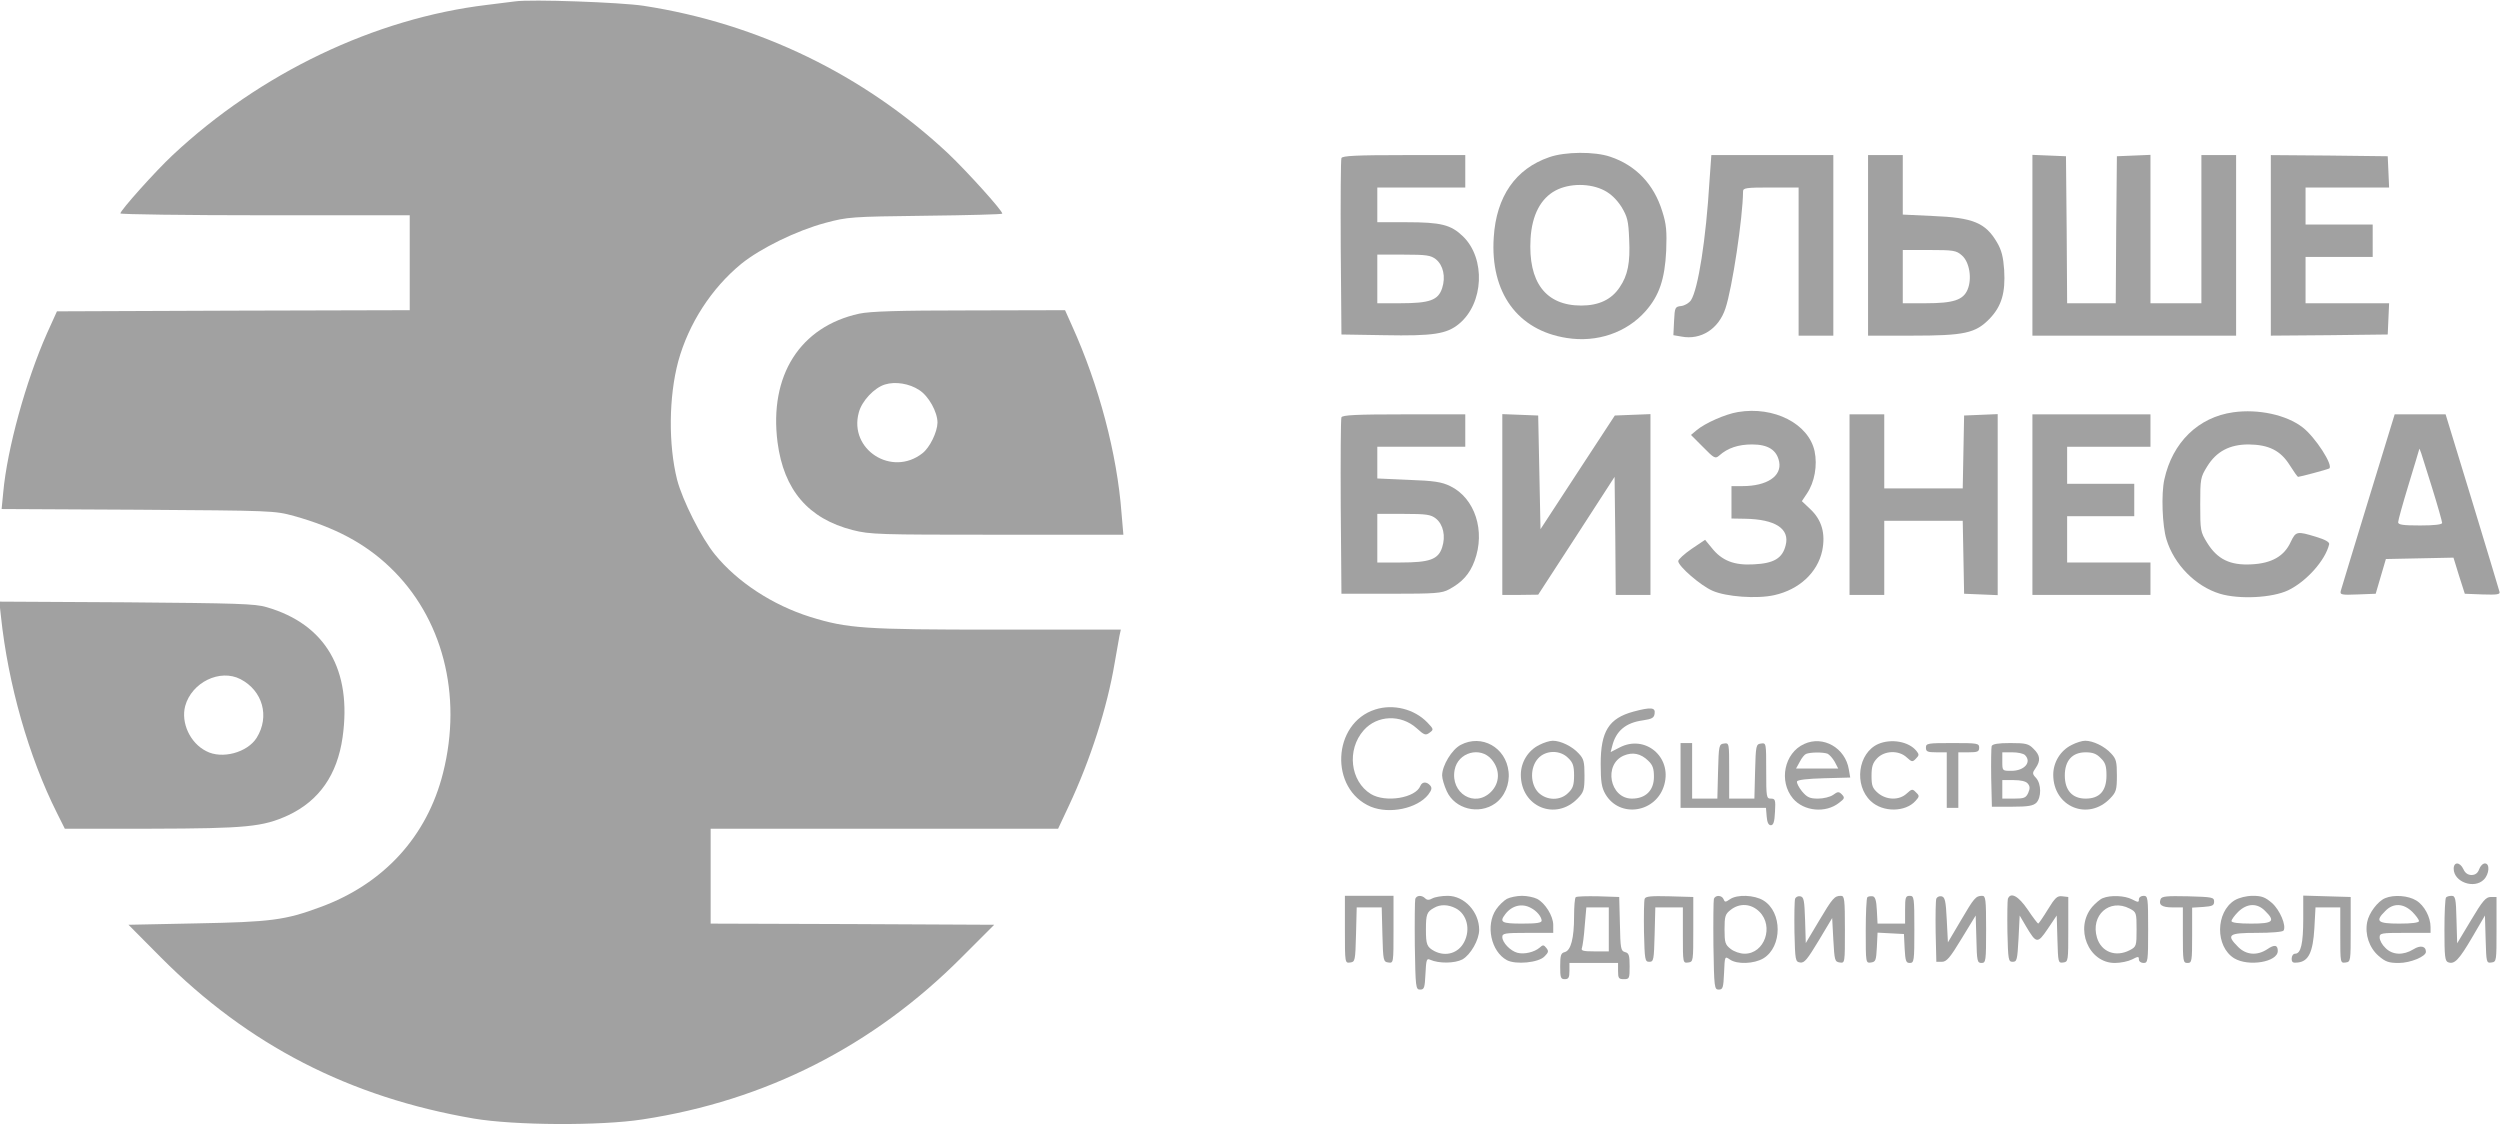 <?xml version="1.0" encoding="UTF-8"?> <svg xmlns="http://www.w3.org/2000/svg" width="1440" height="661" viewBox="0 0 1440 661" fill="none"><g clip-path="url(#clip0_816_3640)"><path d="M296.667 0.8C294.534 1.067 287.334 2 280.667 2.8C215.867 10.534 149.867 42.134 99.467 89.334C89.6 98.534 69.334 121.2 69.334 122.934C69.334 123.467 106.8 124 152.667 124H236V151.334V178.667L134.4 178.934L32.8 179.334L27.067 192C14.934 219.334 4.134 258.534 1.867 283.6L0.934 293.2L79.467 293.6C156.934 294.134 158.134 294.134 169.334 297.2C192.8 303.734 210.134 312.934 224.4 326.534C254.934 355.467 266.534 400.267 255.2 445.2C246 481.867 220.934 509.2 184.4 522.534C164.267 530 156 531.067 113.334 531.867L74 532.667L92.667 551.467C142.934 602 201.334 632 272.8 644.267C296.267 648.267 345.867 648.534 370 644.8C441.067 634 503.2 602.4 554 551.334L572.667 532.667L490.934 532.267L409.334 532V504.667V477.334H509.467H609.467L615.6 464.267C628.134 437.6 637.734 407.467 642 382.134C643.2 375.467 644.4 368.4 644.8 366.267L645.6 362.667H574.4C497.334 362.667 488.267 362 466.667 355.334C445.067 348.534 424.8 335.334 411.867 319.467C404 309.867 393.067 288.134 390 276.267C384.934 256 385.2 228.534 390.667 208.134C396.667 186.4 409.734 166.134 426.934 152C438.134 142.934 458.934 132.8 475.334 128.4C488.267 124.934 490.134 124.8 533.067 124.267C557.334 124 577.334 123.467 577.334 123.067C577.334 121.2 556.934 98.667 546.134 88.4C497.734 43.067 436.667 13.467 370.667 3.334C357.467 1.334 305.867 -0.533 296.667 0.8Z" fill="#A1A1A1"></path><path d="M892.4 90.533C872.933 97.2 861.866 113.2 860.4 136.667C858.266 168.533 874.133 190.267 902.4 194.667C919.866 197.467 936.933 191.6 947.866 179.2C955.733 170.267 958.933 160.8 959.733 144.4C960.133 133.2 959.866 129.2 957.466 121.733C952.666 106.133 942.266 95.2 927.466 90.267C918.533 87.2 901.466 87.333 892.4 90.533ZM924.133 109.733C928 111.733 931.333 115.067 934 119.2C937.333 124.8 938 127.067 938.4 137.867C939.066 151.333 937.6 158.667 932.933 165.467C928.266 172.533 920.933 176 910.8 176C890.266 176 880.133 162.533 881.6 137.467C882.4 123.867 887.466 114.267 896 109.733C904 105.467 916 105.467 924.133 109.733Z" fill="#A1A1A1"></path><path d="M772.667 91.067C772.267 91.867 772.133 115.2 772.267 142.667L772.667 192.667L797.333 193.067C825.6 193.6 833.333 192.4 840.4 186.533C854.667 174.8 855.867 148.933 842.667 136.133C835.733 129.467 830.133 128 810.133 128H793.333V118V108H818.667H844V98.667V89.333H808.667C781.467 89.333 773.067 89.733 772.667 91.067ZM827.067 149.333C831.333 152.8 832.8 159.467 830.667 166C828.4 172.933 823.467 174.667 806.667 174.667H793.333V160.667V146.667H808.533C821.733 146.667 824.133 147.067 827.067 149.333Z" fill="#A1A1A1"></path><path d="M984.667 104.267C982.667 137.733 978.134 166.533 974.001 172.933C972.934 174.533 970.401 176 968.401 176.267C964.801 176.667 964.667 177.067 964.267 184.8L963.867 193.067L968.534 193.867C979.734 196 990.001 189.467 993.867 177.6C997.734 166.133 1003.87 125.467 1004 110.267C1004 108.267 1005.6 108 1020 108H1036V150.667V193.333H1046H1056V141.333V89.334H1020.8H985.734L984.667 104.267Z" fill="#A1A1A1"></path><path d="M1076 141.333V193.333H1101.07C1131.6 193.333 1137.87 192 1146.13 183.467C1152.93 176.267 1155.2 168.667 1154.4 155.467C1153.87 148 1152.93 144.133 1150.27 139.6C1143.6 128.267 1136.53 125.333 1113.07 124.4L1096 123.6V106.533V89.334H1086H1076V141.333ZM1130 147.067C1134.4 150.8 1136 160.4 1133.33 166.8C1130.8 172.8 1125.2 174.667 1109.33 174.667H1096V159.333V144H1111.2C1125.2 144 1126.8 144.267 1130 147.067Z" fill="#A1A1A1"></path><path d="M1170.67 141.333V193.333H1229.33H1288V141.333V89.334H1278H1268V132V174.667H1253.33H1238.67V132V89.2L1229.07 89.6L1219.33 90L1218.93 132.267L1218.67 174.667H1204.67H1190.67L1190.4 132.267L1190 90L1180.4 89.6L1170.67 89.2V141.333Z" fill="#A1A1A1"></path><path d="M1308 141.333V193.333L1341.73 193.067L1375.33 192.667L1375.73 183.6L1376.13 174.667H1352H1328V161.333V148H1347.33H1366.67V138.667V129.333H1347.33H1328V118.667V108H1352H1376.13L1375.73 98.933L1375.33 90L1341.73 89.6L1308 89.334V141.333Z" fill="#A1A1A1"></path><path d="M494.932 180.667C460.799 188.133 442.932 216.267 447.866 254.8C451.466 282.267 465.599 298.8 491.199 305.333C501.199 307.867 505.999 308 574.399 308H647.066L645.999 295.6C643.466 261.467 632.932 221.733 617.466 187.6L613.466 178.667L558.399 178.8C517.199 178.8 501.199 179.333 494.932 180.667ZM529.466 224.667C534.932 228.133 539.999 237.333 539.999 243.467C539.866 248.933 535.599 257.733 531.332 261.067C513.732 274.933 488.799 258.933 494.666 237.6C496.399 230.933 503.599 223.333 509.732 221.467C515.732 219.6 523.866 220.933 529.466 224.667Z" fill="#A1A1A1"></path><path d="M1001.07 237.334C993.733 238.534 982.133 243.734 977.333 247.734L973.999 250.534L980.933 257.467C987.333 264 987.999 264.4 990.266 262.4C995.199 258 1001.33 256 1009.2 256C1018.4 256 1023.47 259.2 1024.8 266C1026.4 274.267 1017.73 280 1003.73 280H997.333V289.334V298.667L1005.07 298.8C1022.53 299.067 1031.07 304.534 1028.53 314.134C1026.67 321.6 1021.73 324.534 1010.13 325.067C998.799 325.734 991.733 322.934 985.866 315.467L982.133 310.934L974.399 316.134C970.133 319.067 966.666 322.267 966.666 323.2C966.666 326.134 979.599 337.334 986.399 340.267C994.133 343.734 1012 345.067 1022 342.8C1036.4 339.6 1046.93 329.734 1049.6 317.2C1051.6 307.334 1049.33 299.467 1042.8 293.334L1037.87 288.667L1040.8 284.267C1045.2 277.734 1046.93 268.134 1045.2 259.867C1041.73 244 1021.73 233.867 1001.07 237.334Z" fill="#A1A1A1"></path><path d="M1286.4 237.467C1266.27 240.267 1251.33 254.8 1246.67 276.134C1244.8 284.4 1245.47 302.934 1247.87 310.667C1252.27 325.2 1264.67 337.734 1278.67 342C1289.73 345.334 1308.8 344.4 1318 340C1328.53 334.934 1339.47 322.667 1341.6 313.467C1341.87 312.267 1339.33 310.8 1334 309.2C1323.07 305.867 1322.4 306 1319.47 312.134C1315.73 320.4 1308.4 324.534 1296.8 325.067C1284.53 325.734 1277.2 322.134 1271.33 312.667C1267.47 306.4 1267.33 305.6 1267.33 290.667C1267.33 275.734 1267.47 274.934 1271.33 268.667C1276.67 260 1284.27 256 1295.2 256C1306.8 256.134 1313.6 259.467 1318.93 268C1321.2 271.6 1323.33 274.667 1323.73 274.667C1324.8 274.667 1340.67 270.4 1341.6 269.867C1344.27 268.267 1333.6 251.734 1326.27 246.134C1316.93 238.934 1300.8 235.467 1286.4 237.467Z" fill="#A1A1A1"></path><path d="M772.667 240.4C772.267 241.2 772.133 264.533 772.267 292L772.667 342H801.333C826.8 342 830.533 341.733 834.667 339.467C842.133 335.467 846.533 330.667 849.333 323.067C855.733 305.867 849.6 286.933 835.333 280C830.4 277.6 826.133 276.933 811.333 276.4L793.333 275.6V266.533V257.333H818.667H844V248V238.667H808.667C781.467 238.667 773.067 239.067 772.667 240.4ZM827.067 298.667C831.333 302.133 832.8 308.8 830.667 315.333C828.4 322.267 823.467 324 806.667 324H793.333V310V296H808.533C821.733 296 824.133 296.4 827.067 298.667Z" fill="#A1A1A1"></path><path d="M865.332 290.667V342.667H875.732L885.999 342.534L907.999 308.667L929.999 274.667L930.399 308.667L930.665 342.667H940.665H950.665V290.667V238.534L940.399 238.934L930.132 239.334L908.665 272.134L887.332 304.8L886.665 272.134L885.999 239.334L875.732 238.934L865.332 238.534V290.667Z" fill="#A1A1A1"></path><path d="M1065.33 290.666V342.666H1075.33H1085.33V321.333V300H1108H1130.53L1130.93 320.933L1131.33 342L1141.07 342.4L1150.67 342.8V290.666V238.533L1141.07 238.933L1131.33 239.333L1130.93 260.266L1130.53 281.333H1108H1085.33V260V238.666H1075.33H1065.33V290.666Z" fill="#A1A1A1"></path><path d="M1170.67 290.667V342.667H1204.67H1238.67V333.334V324H1214.67H1190.67V310.667V297.334H1210H1229.33V288V278.667H1210H1190.67V268V257.334H1214.67H1238.67V248V238.667H1204.67H1170.67V290.667Z" fill="#A1A1A1"></path><path d="M1364.13 288.267C1355.73 315.6 1348.67 339.067 1348.27 340.4C1347.73 342.534 1348.67 342.8 1358 342.4L1368.4 342L1371.33 332L1374.27 322L1393.73 321.6L1413.2 321.2L1416.4 331.6L1419.73 342L1430 342.4C1438.27 342.667 1440.13 342.4 1439.73 340.934C1439.47 339.867 1432.4 316.4 1424 288.8L1408.67 238.667H1394H1379.33L1364.13 288.267ZM1400.67 280.267C1404 290.934 1406.67 300.4 1406.67 301.2C1406.67 302.134 1402.27 302.667 1394 302.667C1384.13 302.667 1381.33 302.267 1381.33 300.8C1381.33 299.734 1384 290.134 1387.33 279.2C1390.67 268.4 1393.33 259.2 1393.47 258.8C1393.6 257.6 1394.13 259.2 1400.67 280.267Z" fill="#A1A1A1"></path><path d="M0.533 354.933C4.666 394.133 16.533 435.867 32.8 468.267L37.333 477.333H87.066C142.133 477.2 151.466 476.267 166 469.6C183.866 461.2 194.266 446.267 197.333 424.667C202.8 385.867 187.6 359.6 153.6 349.733C147.066 347.733 136.4 347.467 72.8 346.933L-0.4 346.533L0.533 354.933ZM138.533 391.2C151.333 397.867 155.466 412.667 147.866 424.933C142.533 433.467 127.866 437.467 118.8 432.667C109.466 428 104.133 416.267 106.666 406.667C110.4 393.067 126.666 385.067 138.533 391.2Z" fill="#A1A1A1"></path><path d="M792.133 408.667C767.333 416.533 765.6 454.533 789.6 464.667C800.4 469.067 816.266 465.733 822.666 457.733C824.666 455.067 824.933 453.867 823.866 452.533C821.866 450.133 819.2 450.133 818.133 452.667C815.466 459.6 798.133 462.533 789.6 457.333C777.733 450 775.6 431.867 785.466 420.667C793.2 411.867 806.933 411.333 816 419.467C820.4 423.467 821.2 423.733 823.466 422C825.866 420.267 825.866 420 822.133 416.133C814.666 408.4 802.533 405.333 792.133 408.667Z" fill="#A1A1A1"></path><path d="M940.933 409.867C926.667 413.733 922 421.2 922 440C922 450.267 922.533 453.6 924.667 457.333C932.933 471.6 954.267 468.133 958.667 451.867C963.067 435.867 947.467 422.933 932.933 430.533L927.733 433.2L928.667 429.6C930.8 421.067 936.4 416.267 946.267 414.933C951.6 414.133 952.8 413.467 953.067 410.933C953.6 407.467 950.933 407.2 940.933 409.867ZM949.333 438.133C952 440.667 952.667 442.667 952.667 447.467C952.667 455.333 947.867 460 940 460C927.2 460 923.467 440.267 935.333 435.2C940.4 433.067 945.067 434 949.333 438.133Z" fill="#A1A1A1"></path><path d="M841.333 429.066C836.266 431.733 830.666 440.933 830.666 446.666C830.666 448.533 831.866 452.533 833.333 455.733C837.999 466 851.733 469.466 861.199 462.8C866.666 458.933 869.733 451.6 868.933 444.533C867.466 430.533 853.466 422.666 841.333 429.066ZM859.199 437.466C864.133 443.333 863.999 450.933 858.799 456.133C849.466 465.466 835.333 456.933 837.866 443.466C839.733 433.333 852.666 429.733 859.199 437.466Z" fill="#A1A1A1"></path><path d="M886.667 429.067C880.133 432.267 876 439.067 876 446.267C876 464.8 896.133 473.067 908.8 459.867C912.267 456.267 912.667 454.933 912.667 446.667C912.667 438.8 912.267 437.067 909.333 434C905.6 429.867 898.933 426.667 894.4 426.667C892.667 426.667 889.2 427.733 886.667 429.067ZM903.333 436.667C906 439.2 906.667 441.2 906.667 446.667C906.667 452.133 906 454.133 903.333 456.667C898.8 461.333 890.933 461.2 886.133 456.533C881.333 451.6 881.2 442 886 436.8C890.4 432 898.667 431.867 903.333 436.667Z" fill="#A1A1A1"></path><path d="M1039.2 428.533C1027.73 433.733 1024.4 450 1032.8 460C1039.07 467.333 1051.6 468.533 1059.33 462.4C1062.53 460 1062.67 459.467 1060.93 457.6C1059.2 455.867 1058.53 455.867 1055.87 457.867C1054.13 459.067 1050.27 460 1047.2 460C1042.53 460 1040.93 459.333 1038 455.867C1036.13 453.6 1034.8 450.933 1035.07 450.133C1035.33 449.2 1040.93 448.533 1050.67 448.267L1065.73 447.867L1064.93 443.2C1062.93 430.8 1050.13 423.467 1039.2 428.533ZM1052.67 434.133C1053.73 434.667 1055.6 436.667 1056.8 438.8L1058.8 442.667H1046.67H1034.53L1036.67 438.8C1037.73 436.667 1039.33 434.667 1040.27 434.267C1042.8 433.2 1050.13 433.2 1052.67 434.133Z" fill="#A1A1A1"></path><path d="M1081.87 428.534C1070.13 433.734 1067.73 452.267 1077.6 461.467C1084.53 468 1097.47 467.867 1103.33 461.334C1105.6 458.8 1105.73 458.4 1103.6 456.4C1101.6 454.267 1101.2 454.4 1098.27 457.067C1094 461.067 1086.67 460.934 1081.73 456.8C1078.53 454 1078 452.534 1078 446.934C1078 441.6 1078.67 439.467 1081.2 436.8C1085.47 432.267 1093.73 432 1098.27 436.267C1101.2 438.934 1101.6 439.067 1103.6 436.934C1105.47 435.067 1105.47 434.534 1103.87 432.534C1099.47 427.067 1089.33 425.334 1081.87 428.534Z" fill="#A1A1A1"></path><path d="M1193.33 429.067C1186.8 432.267 1182.67 439.067 1182.67 446.267C1182.67 464.8 1202.8 473.067 1215.47 459.867C1218.93 456.267 1219.33 454.933 1219.33 446.667C1219.33 438.8 1218.93 437.067 1216 434C1212.27 429.867 1205.6 426.667 1201.07 426.667C1199.33 426.667 1195.87 427.733 1193.33 429.067ZM1210 436.667C1212.67 439.2 1213.33 441.2 1213.33 446.667C1213.33 455.6 1209.33 460 1201.33 460C1193.6 460 1189.33 455.2 1189.33 446.667C1189.33 438.133 1193.6 433.333 1201.33 433.333C1205.33 433.333 1207.6 434.133 1210 436.667Z" fill="#A1A1A1"></path><path d="M968 446.667V465.333H992.533H1017.2L1017.6 470.267C1017.87 473.733 1018.67 475.333 1020 475.333C1021.47 475.333 1022.13 473.467 1022.4 467.6C1022.8 460.667 1022.53 460 1020 460C1017.47 460 1017.33 459.2 1017.33 443.867C1017.33 428 1017.33 427.867 1014.4 428.267C1011.47 428.667 1011.33 429.2 1010.93 444.267L1010.53 460H1003.33H996V443.867C996 428 996 427.867 993.067 428.267C990.133 428.667 990 429.2 989.6 444.267L989.2 460H982H974.667V444V428H971.333H968V446.667Z" fill="#A1A1A1"></path><path d="M1109.33 430.667C1109.33 432.933 1110.27 433.333 1115.33 433.333H1121.33V449.333V465.333H1124.67H1128V449.333V433.333H1134C1139.07 433.333 1140 432.933 1140 430.667C1140 428.133 1139.07 428 1124.67 428C1110.27 428 1109.33 428.133 1109.33 430.667Z" fill="#A1A1A1"></path><path d="M1147.2 429.734C1146.93 430.667 1146.8 438.934 1146.93 448.134L1147.33 464.667H1158.93C1168.27 464.667 1171.07 464.134 1172.93 462.4C1175.87 459.334 1175.87 451.6 1172.8 448.134C1170.53 445.734 1170.53 445.2 1172.53 442.4C1175.47 438.134 1175.2 435.067 1171.33 431.334C1168.53 428.4 1166.93 428 1158 428C1150.93 428 1147.73 428.534 1147.2 429.734ZM1166.4 434.934C1170.4 438.934 1166.13 444 1158.53 444C1153.33 444 1153.33 444 1153.33 438.667V433.334H1159.07C1162.27 433.334 1165.47 434 1166.4 434.934ZM1168 451.334C1169.33 452.934 1169.33 454.134 1168.27 456.667C1166.93 459.6 1165.87 460 1160 460H1153.33V454.667V449.334H1159.87C1164 449.334 1166.93 450 1168 451.334Z" fill="#A1A1A1"></path><path d="M1413.33 500.4C1413.33 508 1425.07 512.267 1430.67 506.667C1433.87 503.467 1434.27 497.333 1431.33 497.333C1430.13 497.333 1428.67 498.8 1428 500.667C1427.2 502.933 1425.73 504 1423.6 504C1421.47 504 1419.87 502.8 1418.93 500.667C1416.93 496.4 1413.33 496.267 1413.33 500.4Z" fill="#A1A1A1"></path><path d="M774.666 535.467C774.666 554.8 774.666 554.8 777.733 554.4C780.533 554 780.666 553.467 781.066 538.267L781.466 522.667H788.666H795.866L796.266 538.267C796.666 553.467 796.799 554 799.733 554.4C802.666 554.8 802.666 554.8 802.666 535.467V516H788.666H774.666V535.467Z" fill="#A1A1A1"></path><path d="M815.2 517.733C814.933 518.667 814.8 530.8 814.933 544.667C815.333 568.933 815.467 570 818 570C820.4 570 820.666 568.933 821.066 560.933C821.466 552.8 821.733 551.867 823.733 552.8C828.8 555.067 837.866 554.933 842.266 552.667C847.066 550 852 541.333 852 535.6C852 525.2 843.466 516 833.866 516C830.533 516 826.533 516.667 825.066 517.467C823.2 518.533 822 518.533 820.933 517.467C818.933 515.467 816 515.6 815.2 517.733ZM838.533 523.2C844.933 526.533 847.2 535.333 843.333 542.667C840 549.067 832.8 551.2 826.266 547.867C821.866 545.467 821.333 544.133 821.333 535.333C821.333 526.667 821.866 525.2 826 522.933C829.6 520.8 834.133 520.933 838.533 523.2Z" fill="#A1A1A1"></path><path d="M868 517.734C866.266 518.667 863.333 521.467 861.733 523.867C855.6 532.934 858.8 548.134 868 553.067C873.066 555.734 886.133 554.534 889.6 550.934C892 548.534 892.133 547.867 890.666 546C889.2 544.134 888.666 544.134 886.8 545.867C883.866 548.4 878 549.867 874 548.8C870 547.734 865.333 542.934 865.333 539.734C865.333 537.6 866.666 537.334 880 537.334H894.666V532.8C894.666 527.6 890 520.134 885.333 517.734C883.466 516.8 879.6 516 876.666 516C873.733 516 869.866 516.8 868 517.734ZM881.733 522.934C885.2 524.667 887.866 528 888 530.267C888 531.6 884.933 532 876.666 532C864.933 532 863.466 531.2 867.066 526.534C870.8 521.6 876.666 520.134 881.733 522.934Z" fill="#A1A1A1"></path><path d="M907.599 516.8C907.066 517.333 906.666 522.267 906.666 527.867C906.666 540.533 904.799 547.467 901.333 548.4C899.066 548.933 898.666 550.267 898.666 556.533C898.666 563.067 898.933 564 901.333 564C903.466 564 903.999 563.067 903.999 559.333V554.667H917.999H931.999V559.333C931.999 563.467 932.399 564 935.333 564C938.533 564 938.666 563.6 938.666 556.533C938.666 550.267 938.266 548.933 935.999 548.4C933.599 547.733 933.333 546.4 933.066 532.133L932.666 516.667L920.666 516.267C913.999 516.133 908.133 516.267 907.599 516.8ZM926.666 535.333V548H918.533C911.733 548 910.533 547.6 911.199 546C911.599 544.8 912.399 539.2 912.799 533.333L913.733 522.667H920.133H926.666V535.333Z" fill="#A1A1A1"></path><path d="M947.333 517.733C946.933 518.667 946.799 527.2 946.933 536.8C947.333 552.933 947.466 554 949.999 554C952.533 554 952.666 552.933 953.066 538.267L953.466 522.667H961.333H969.333V538.8C969.333 554.667 969.333 554.8 972.399 554.4C975.333 554 975.333 553.733 975.333 535.333V516.667L961.599 516.267C951.199 516 947.733 516.267 947.333 517.733Z" fill="#A1A1A1"></path><path d="M987.2 517.733C986.933 518.667 986.8 530.8 986.933 544.667C987.333 568.933 987.467 570 990 570C992.4 570 992.667 568.933 993.067 560.267C993.467 550.667 993.467 550.667 996.4 552.667C1000.53 555.6 1010.4 555.2 1015.73 552C1026.67 545.333 1026.67 525.333 1015.73 518.667C1010.53 515.467 1000.53 515.067 996.4 518C993.867 519.733 993.467 519.733 992.8 518C991.866 515.6 988.133 515.333 987.2 517.733ZM1013.47 525.2C1021.87 533.6 1016.4 549.333 1004.93 549.333C1002.27 549.333 998.8 548.133 996.8 546.533C993.733 544.133 993.333 542.933 993.333 535.333C993.333 527.733 993.733 526.533 996.8 524.133C1002 520 1008.67 520.4 1013.47 525.2Z" fill="#A1A1A1"></path><path d="M1034 517.6C1033.6 518.667 1033.47 527.2 1033.6 536.8C1034 553.333 1034.13 554 1036.93 554.4C1039.33 554.8 1041.07 552.533 1047.6 541.733L1055.33 528.8L1056 541.333C1056.67 553.2 1056.8 554 1059.73 554.4C1062.67 554.8 1062.67 554.8 1062.67 535.467C1062.67 517.867 1062.4 516 1060.4 516C1056.67 516 1055.6 517.2 1047.6 530.667L1040.13 543.2L1039.73 530C1039.33 518.533 1039.07 516.667 1036.93 516.267C1035.73 516 1034.4 516.667 1034 517.6Z" fill="#A1A1A1"></path><path d="M1075.6 516.8C1075.07 517.334 1074.67 526.134 1074.67 536.267C1074.67 554.8 1074.67 554.8 1077.73 554.4C1080.4 554 1080.67 553.2 1081.07 545.6L1081.47 537.2L1089.07 537.6L1096.67 538L1097.07 546.267C1097.47 553.6 1097.87 554.667 1100 554.667C1102.53 554.667 1102.67 553.6 1102.67 535.334C1102.67 516.934 1102.53 516 1100 516C1097.6 516 1097.33 516.934 1097.33 524V532H1089.33H1081.47L1081.07 524.4C1080.8 518.667 1080.13 516.534 1078.67 516.267C1077.47 516.134 1076.13 516.267 1075.6 516.8Z" fill="#A1A1A1"></path><path d="M1115.33 517.6C1114.93 518.667 1114.8 527.2 1114.93 536.8L1115.33 554H1118.53C1121.2 554 1123.2 551.734 1129.87 540.667L1138 527.334L1138.4 540.934C1138.67 553.6 1138.93 554.667 1141.33 554.667C1143.87 554.667 1144 553.6 1144 535.334C1144 517.867 1143.73 516 1141.73 516C1138 516 1137.07 517.2 1129.33 530.4L1122 542.8L1121.33 529.734C1120.8 518.667 1120.27 516.667 1118.27 516.267C1117.07 516 1115.73 516.667 1115.33 517.6Z" fill="#A1A1A1"></path><path d="M1156.53 517.733C1156.27 518.667 1156.13 527.2 1156.27 536.8C1156.67 552.933 1156.8 554 1159.33 554C1161.73 554 1162 552.933 1162.67 540.667L1163.33 527.333L1166.93 533.467C1172.93 543.6 1173.6 543.733 1179.47 535.067L1184.67 527.333L1185.07 541.067C1185.47 554.4 1185.47 554.8 1188.4 554.4C1191.33 554 1191.33 553.6 1191.33 535.333V516.667L1187.87 516.267C1184.93 515.867 1183.73 517.067 1179.47 524C1176.8 528.4 1174.27 532 1174 532C1173.73 532 1170.93 528.4 1168 524C1162.67 516.133 1158.13 513.6 1156.53 517.733Z" fill="#A1A1A1"></path><path d="M1211.2 517.334C1209.73 517.867 1206.93 520.267 1205.07 522.4C1194.8 534.667 1202.93 554.667 1218.13 554.667C1221.47 554.667 1225.87 553.734 1228 552.667C1231.6 550.8 1232 550.8 1232 552.667C1232 553.734 1233.2 554.667 1234.67 554.667C1237.2 554.667 1237.33 553.734 1237.33 535.334C1237.33 516.934 1237.2 516 1234.67 516C1233.2 516 1232 516.934 1232 518C1232 519.867 1231.6 519.867 1228 518C1223.87 515.867 1215.73 515.467 1211.2 517.334ZM1226.67 523.334C1230.53 525.334 1230.67 525.734 1230.67 535.334C1230.67 544.934 1230.53 545.334 1226.67 547.334C1218.67 551.467 1210.4 548.4 1207.87 540.134C1204 527.2 1215.07 517.334 1226.67 523.334Z" fill="#A1A1A1"></path><path d="M1244.53 517.867C1243.2 521.2 1245.2 522.667 1251.47 522.667H1257.33V538.667C1257.33 553.734 1257.47 554.667 1260 554.667C1262.53 554.667 1262.67 553.734 1262.67 538.8V522.8L1269.07 522.4C1274.27 522 1275.33 521.6 1275.33 519.334C1275.33 516.8 1274.27 516.667 1260.27 516.267C1248 516 1245.2 516.267 1244.53 517.867Z" fill="#A1A1A1"></path><path d="M1287.2 518.534C1276.13 525.334 1275.87 545.2 1286.93 552C1295.2 556.934 1312 554.134 1312 547.734C1312 544.267 1310.13 543.867 1305.87 546.8C1300.13 550.534 1293.87 550.134 1289.2 545.467C1282.13 538.4 1283.47 537.334 1299.87 537.334C1308 537.334 1314.93 536.8 1315.33 536C1317.07 533.2 1313.2 524.134 1308.67 520.134C1304.8 516.8 1302.8 516 1297.6 516C1293.87 516 1289.73 517.067 1287.2 518.534ZM1304.67 524.667C1310.8 530.667 1309.33 532 1296.67 532C1289.47 532 1285.33 531.467 1285.33 530.534C1285.33 529.734 1287.07 527.334 1289.2 525.2C1294.27 520.267 1300.13 520 1304.67 524.667Z" fill="#A1A1A1"></path><path d="M1326.67 529.2C1326.67 543.466 1325.33 549.333 1322 549.333C1320.93 549.333 1320 550.533 1320 552.133C1320 554.266 1320.67 554.8 1323.6 554.4C1329.73 553.733 1332.27 548.4 1333.07 534.8L1333.73 522.666H1340.8H1348V538.8C1348 554.666 1348 554.8 1351.07 554.4C1354 554 1354 553.733 1354 535.333V516.666L1340.4 516.266L1326.67 515.866V529.2Z" fill="#A1A1A1"></path><path d="M1373.87 517.334C1369.6 519.067 1364.4 526 1363.47 531.2C1362.13 538.267 1364.67 545.867 1370 550.534C1374 554 1375.87 554.667 1381.73 554.667C1388.4 554.667 1397.33 550.934 1397.33 548.267C1397.33 544.934 1394.13 544.267 1390.13 546.8C1384.27 550.4 1378 550.134 1374 546C1372.13 544.267 1370.67 541.6 1370.67 540C1370.67 537.467 1371.47 537.334 1385.33 537.334H1400V534C1400 528.267 1396.4 521.467 1391.73 518.667C1387.2 515.867 1378.93 515.2 1373.87 517.334ZM1389.47 525.2C1391.6 527.334 1393.33 529.734 1393.33 530.534C1393.33 531.467 1389.2 532 1382 532C1369.33 532 1367.87 530.667 1374 524.667C1378.53 520 1384.4 520.267 1389.47 525.2Z" fill="#A1A1A1"></path><path d="M1408.93 516.934C1408.4 517.334 1408 525.734 1408 535.6C1408 550.8 1408.27 553.6 1410.13 554.267C1413.73 555.6 1416.27 553.067 1424 539.867L1431.33 527.334L1431.73 541.067C1432.13 554.4 1432.13 554.8 1435.07 554.4C1438 554 1438 553.6 1438 535.334V516.667H1434.67C1431.87 516.667 1430 518.8 1423.33 530L1415.33 543.334L1414.93 529.6C1414.67 517.6 1414.27 516 1412.13 516C1410.8 516 1409.33 516.4 1408.93 516.934Z" fill="#A1A1A1"></path></g><defs><clipPath id="clip0_816_3640"><rect width="1440" height="661" fill="white"></rect></clipPath></defs></svg> 